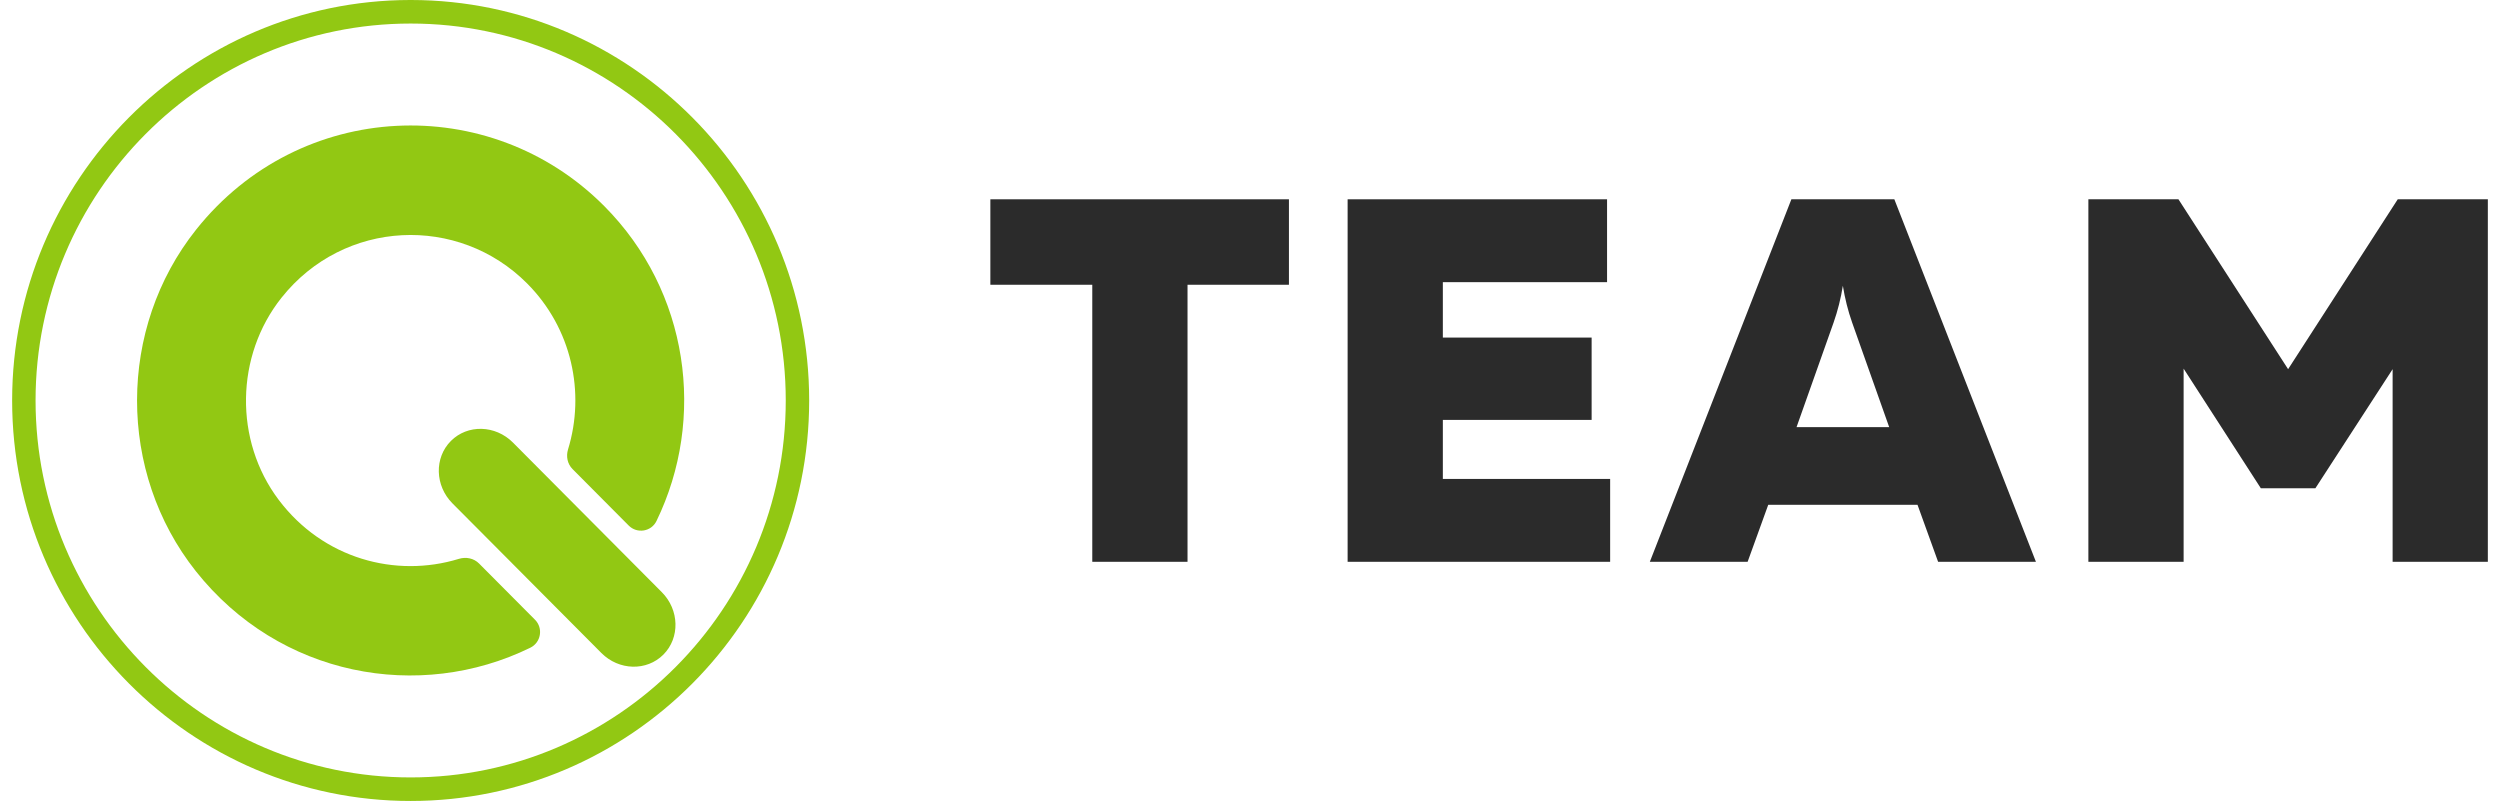 <?xml version="1.0" encoding="UTF-8"?> <svg xmlns="http://www.w3.org/2000/svg" width="103" height="33" viewBox="0 0 103 33" fill="none"><path d="M16.919 33C7.866 33 0.5 25.598 0.5 16.5C0.5 7.411 7.852 0.015 16.893 0H16.945C25.986 0.015 33.338 7.411 33.338 16.5C33.338 25.598 25.973 33 16.919 33ZM16.919 0.97C8.398 0.97 1.465 7.937 1.465 16.5C1.465 25.063 8.398 32.03 16.919 32.03C25.44 32.03 32.373 25.063 32.373 16.5C32.373 7.937 25.44 0.97 16.919 0.97Z" fill="#92C813"></path><path d="M27.333 26.968C28.021 26.276 27.991 25.125 27.267 24.398L21.134 18.234C20.409 17.506 19.264 17.477 18.576 18.168C17.888 18.86 17.917 20.011 18.641 20.739L24.775 26.902C25.499 27.63 26.644 27.66 27.333 26.968Z" fill="#92C813"></path><path d="M8.08 9.461C4.841 13.532 4.835 19.451 8.065 23.529C11.514 27.881 17.275 28.924 21.849 26.686C22.289 26.471 22.389 25.881 22.043 25.534L19.738 23.217C19.52 22.998 19.2 22.935 18.905 23.025C16.298 23.825 13.308 23.017 11.482 20.593C9.639 18.147 9.694 14.655 11.602 12.261C14.177 9.028 18.888 8.834 21.719 11.68C23.561 13.531 24.12 16.178 23.403 18.516C23.316 18.802 23.377 19.113 23.588 19.325L25.904 21.654C26.248 21.999 26.834 21.905 27.047 21.466C29.099 17.24 28.388 12.002 24.894 8.49C20.188 3.761 12.358 4.084 8.08 9.461Z" fill="#92C813"></path><path d="M40.803 8.211H53.104V11.732H48.926V23.146H45.002V11.732H40.803V8.211Z" fill="#2B2B2B"></path><path d="M55.522 8.211H66.211V11.625H59.445V13.908H65.575V17.3H59.445V19.732H66.338V23.146H55.522V8.211Z" fill="#2B2B2B"></path><path d="M75.544 13.289L74.017 17.599H77.835L76.308 13.289C76.138 12.806 76.011 12.3 75.926 11.774C75.841 12.3 75.714 12.806 75.544 13.289ZM72.002 23.146H67.973L73.805 8.211H78.047L83.88 23.146H79.85L79.002 20.799H72.851L72.002 23.146Z" fill="#2B2B2B"></path><path d="M98.787 8.211H102.499V23.146H98.576V15.21L95.394 20.116H93.146L89.965 15.188V23.146H86.041V8.211H89.752L94.27 15.21L98.787 8.211Z" fill="#2B2B2B"></path></svg> 